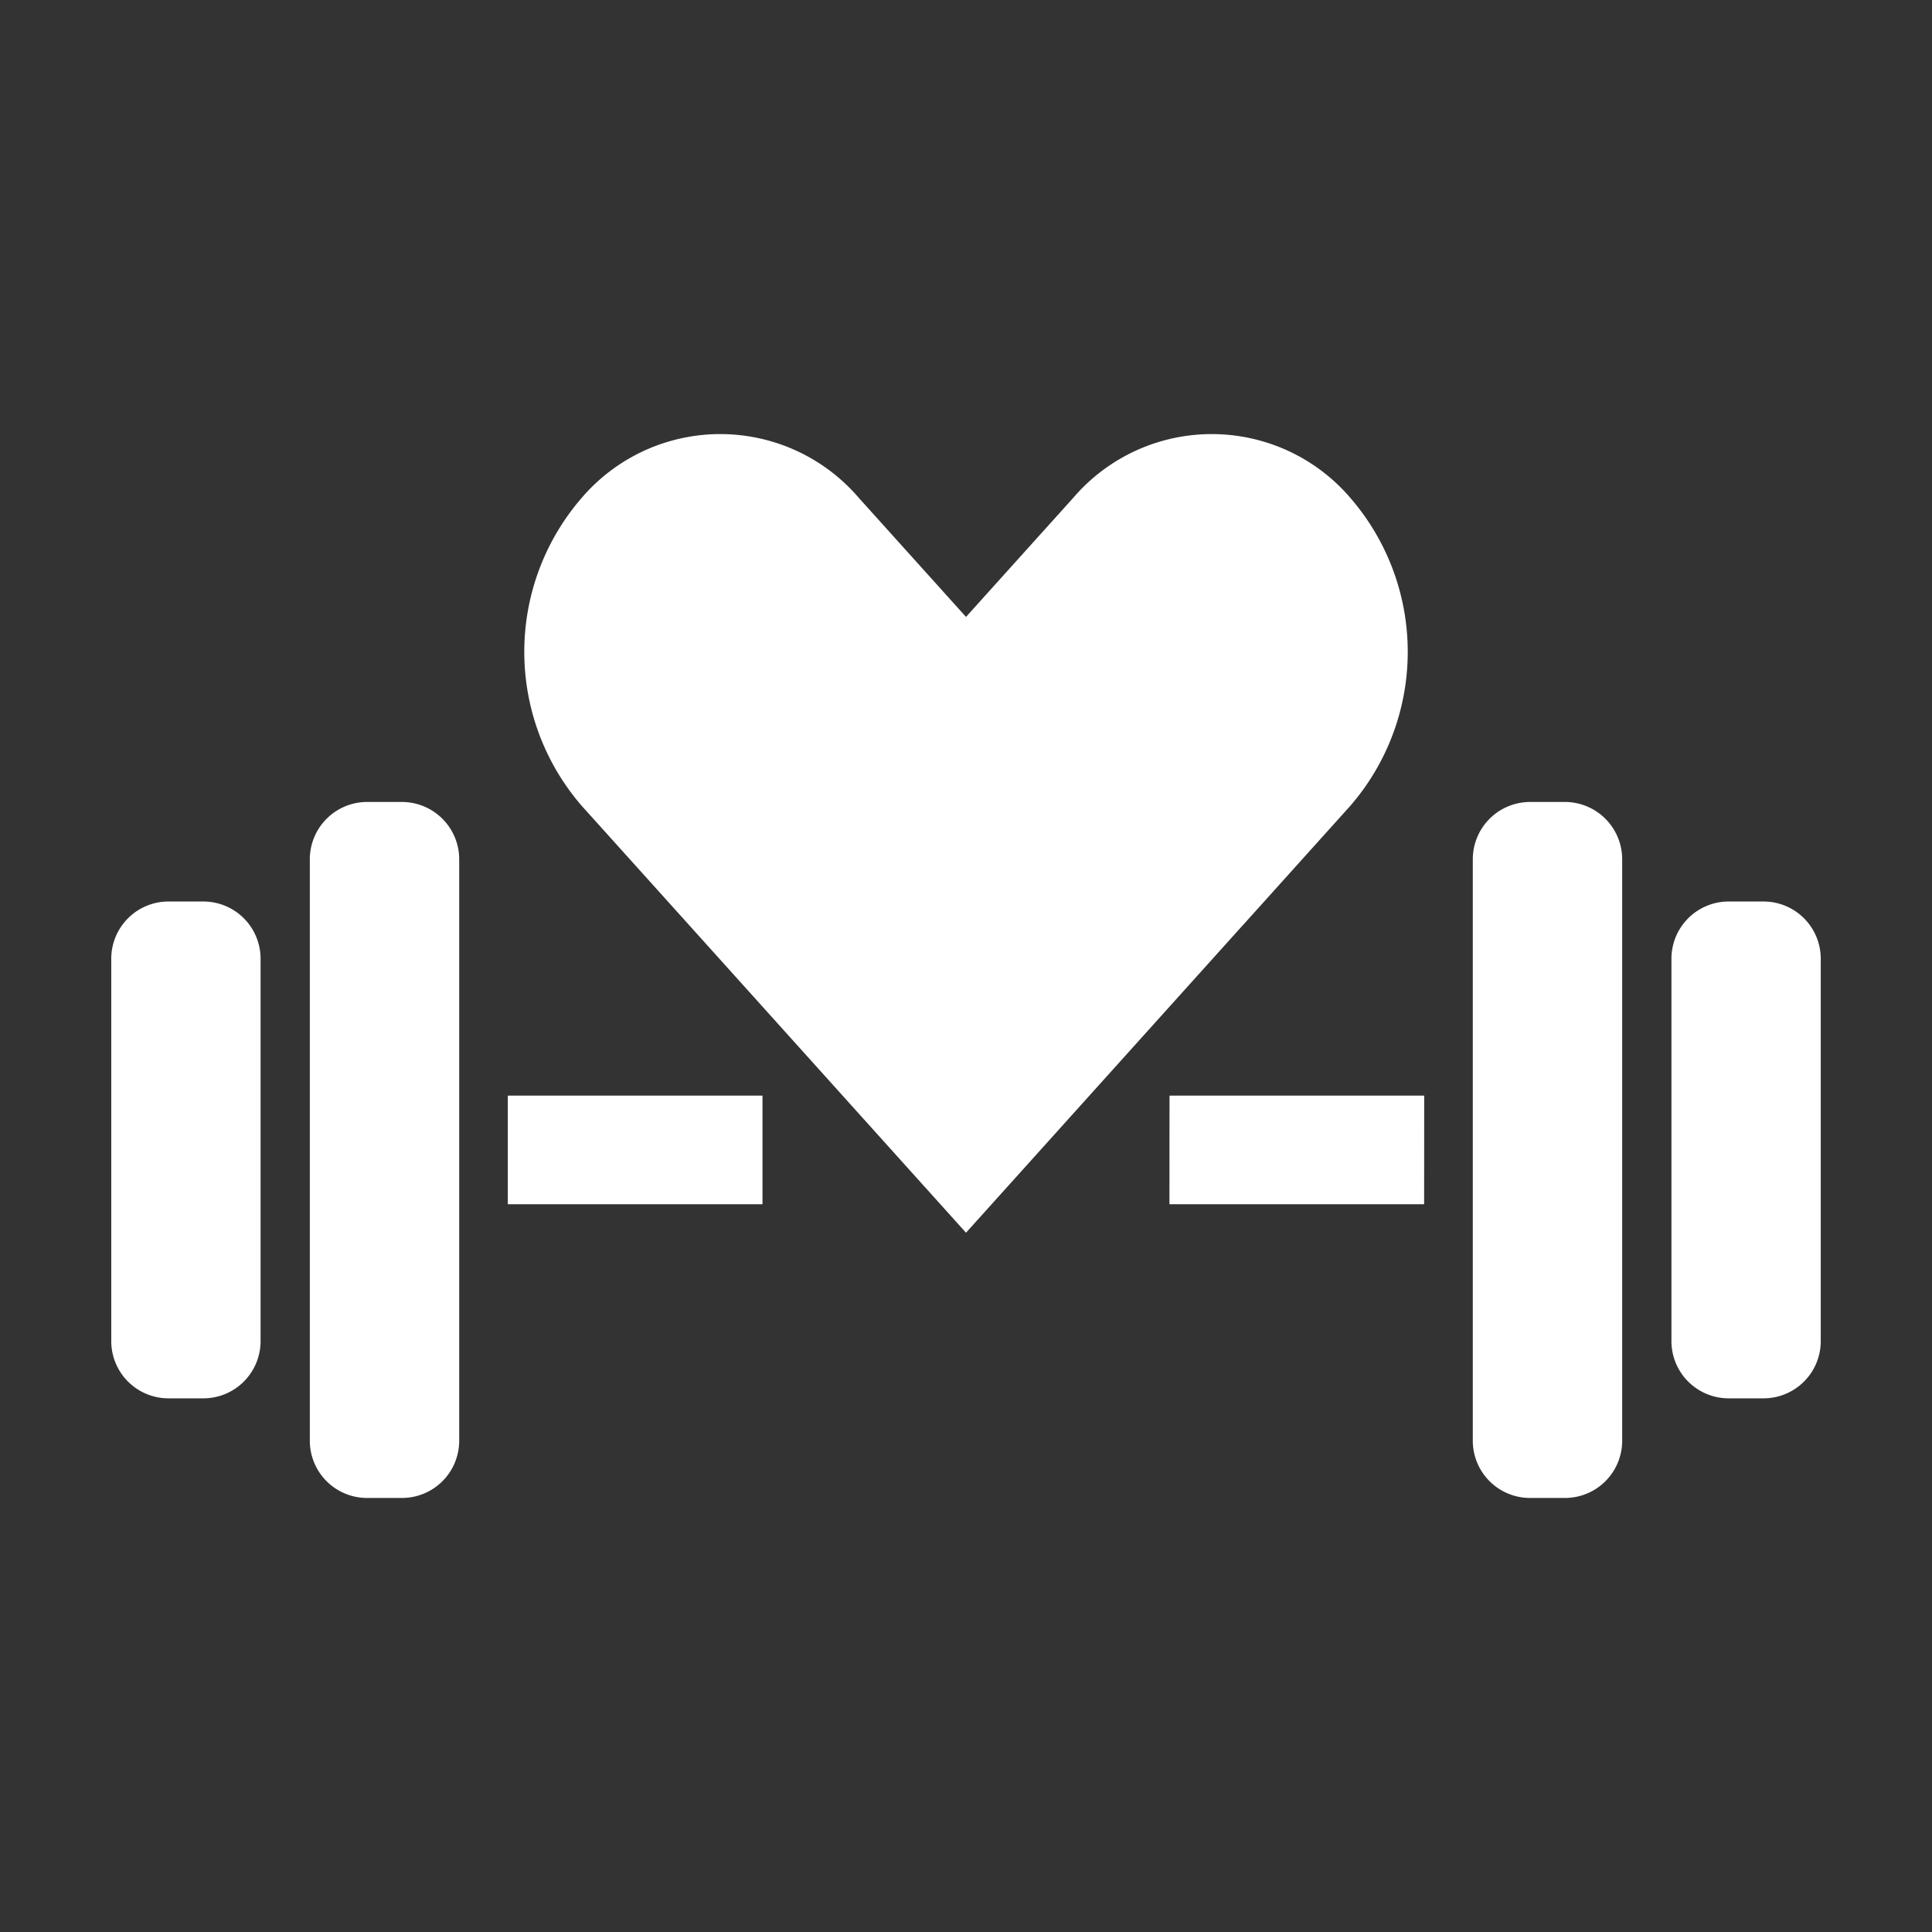 <svg xmlns="http://www.w3.org/2000/svg" xmlns:xlink="http://www.w3.org/1999/xlink" width="295" height="295" viewBox="0 0 295 295">
  <rect x="0" y="0" width="295" height="295" fill="#333333" stroke="none"/>
  <defs>
    <clipPath id="clip-_5">
      <rect width="295" height="295"/>
    </clipPath>
  </defs>
  <g id="_5" data-name="5" clip-path="url(#clip-_5)">
    <g id="noun-fitness-7083967" transform="translate(13.5 45.225)">
      <path id="Caminho_91" data-name="Caminho 91" d="M47.881,77.228H42.543a8.757,8.757,0,0,0-8.736,8.736v88.8a8.738,8.738,0,0,0,8.736,8.736h5.338a8.738,8.738,0,0,0,8.736-8.736v-88.8a8.757,8.757,0,0,0-8.736-8.736Zm-30.33,15.2H12.213a8.738,8.738,0,0,0-8.725,8.736v58.39a8.738,8.738,0,0,0,8.725,8.736h5.338a8.738,8.738,0,0,0,8.736-8.736v-58.39a8.738,8.738,0,0,0-8.736-8.736Zm207.907-15.2H220.12a8.757,8.757,0,0,0-8.736,8.736v88.8a8.738,8.738,0,0,0,8.736,8.736h5.338a8.738,8.738,0,0,0,8.736-8.736v-88.8a8.757,8.757,0,0,0-8.736-8.736Zm30.33,15.2H250.45a8.738,8.738,0,0,0-8.736,8.736v58.39a8.738,8.738,0,0,0,8.736,8.736h5.338a8.738,8.738,0,0,0,8.725-8.736v-58.39a8.738,8.738,0,0,0-8.725-8.736ZM64.038,138.654h38.888V122.07H64.038Zm101.027,0h38.888l.011-16.584H165.075Zm11.257-42.659,16.365-18.184a35.906,35.906,0,0,0,0-47.011,27.847,27.847,0,0,0-42.32,0L134,48.972,117.637,30.8a27.847,27.847,0,0,0-42.32,0,35.906,35.906,0,0,0,0,47.011L91.681,95.984,134,143l42.32-47.011Z" transform="translate(0 0)" fill="#fff"/>
    </g>
  </g>
</svg>

